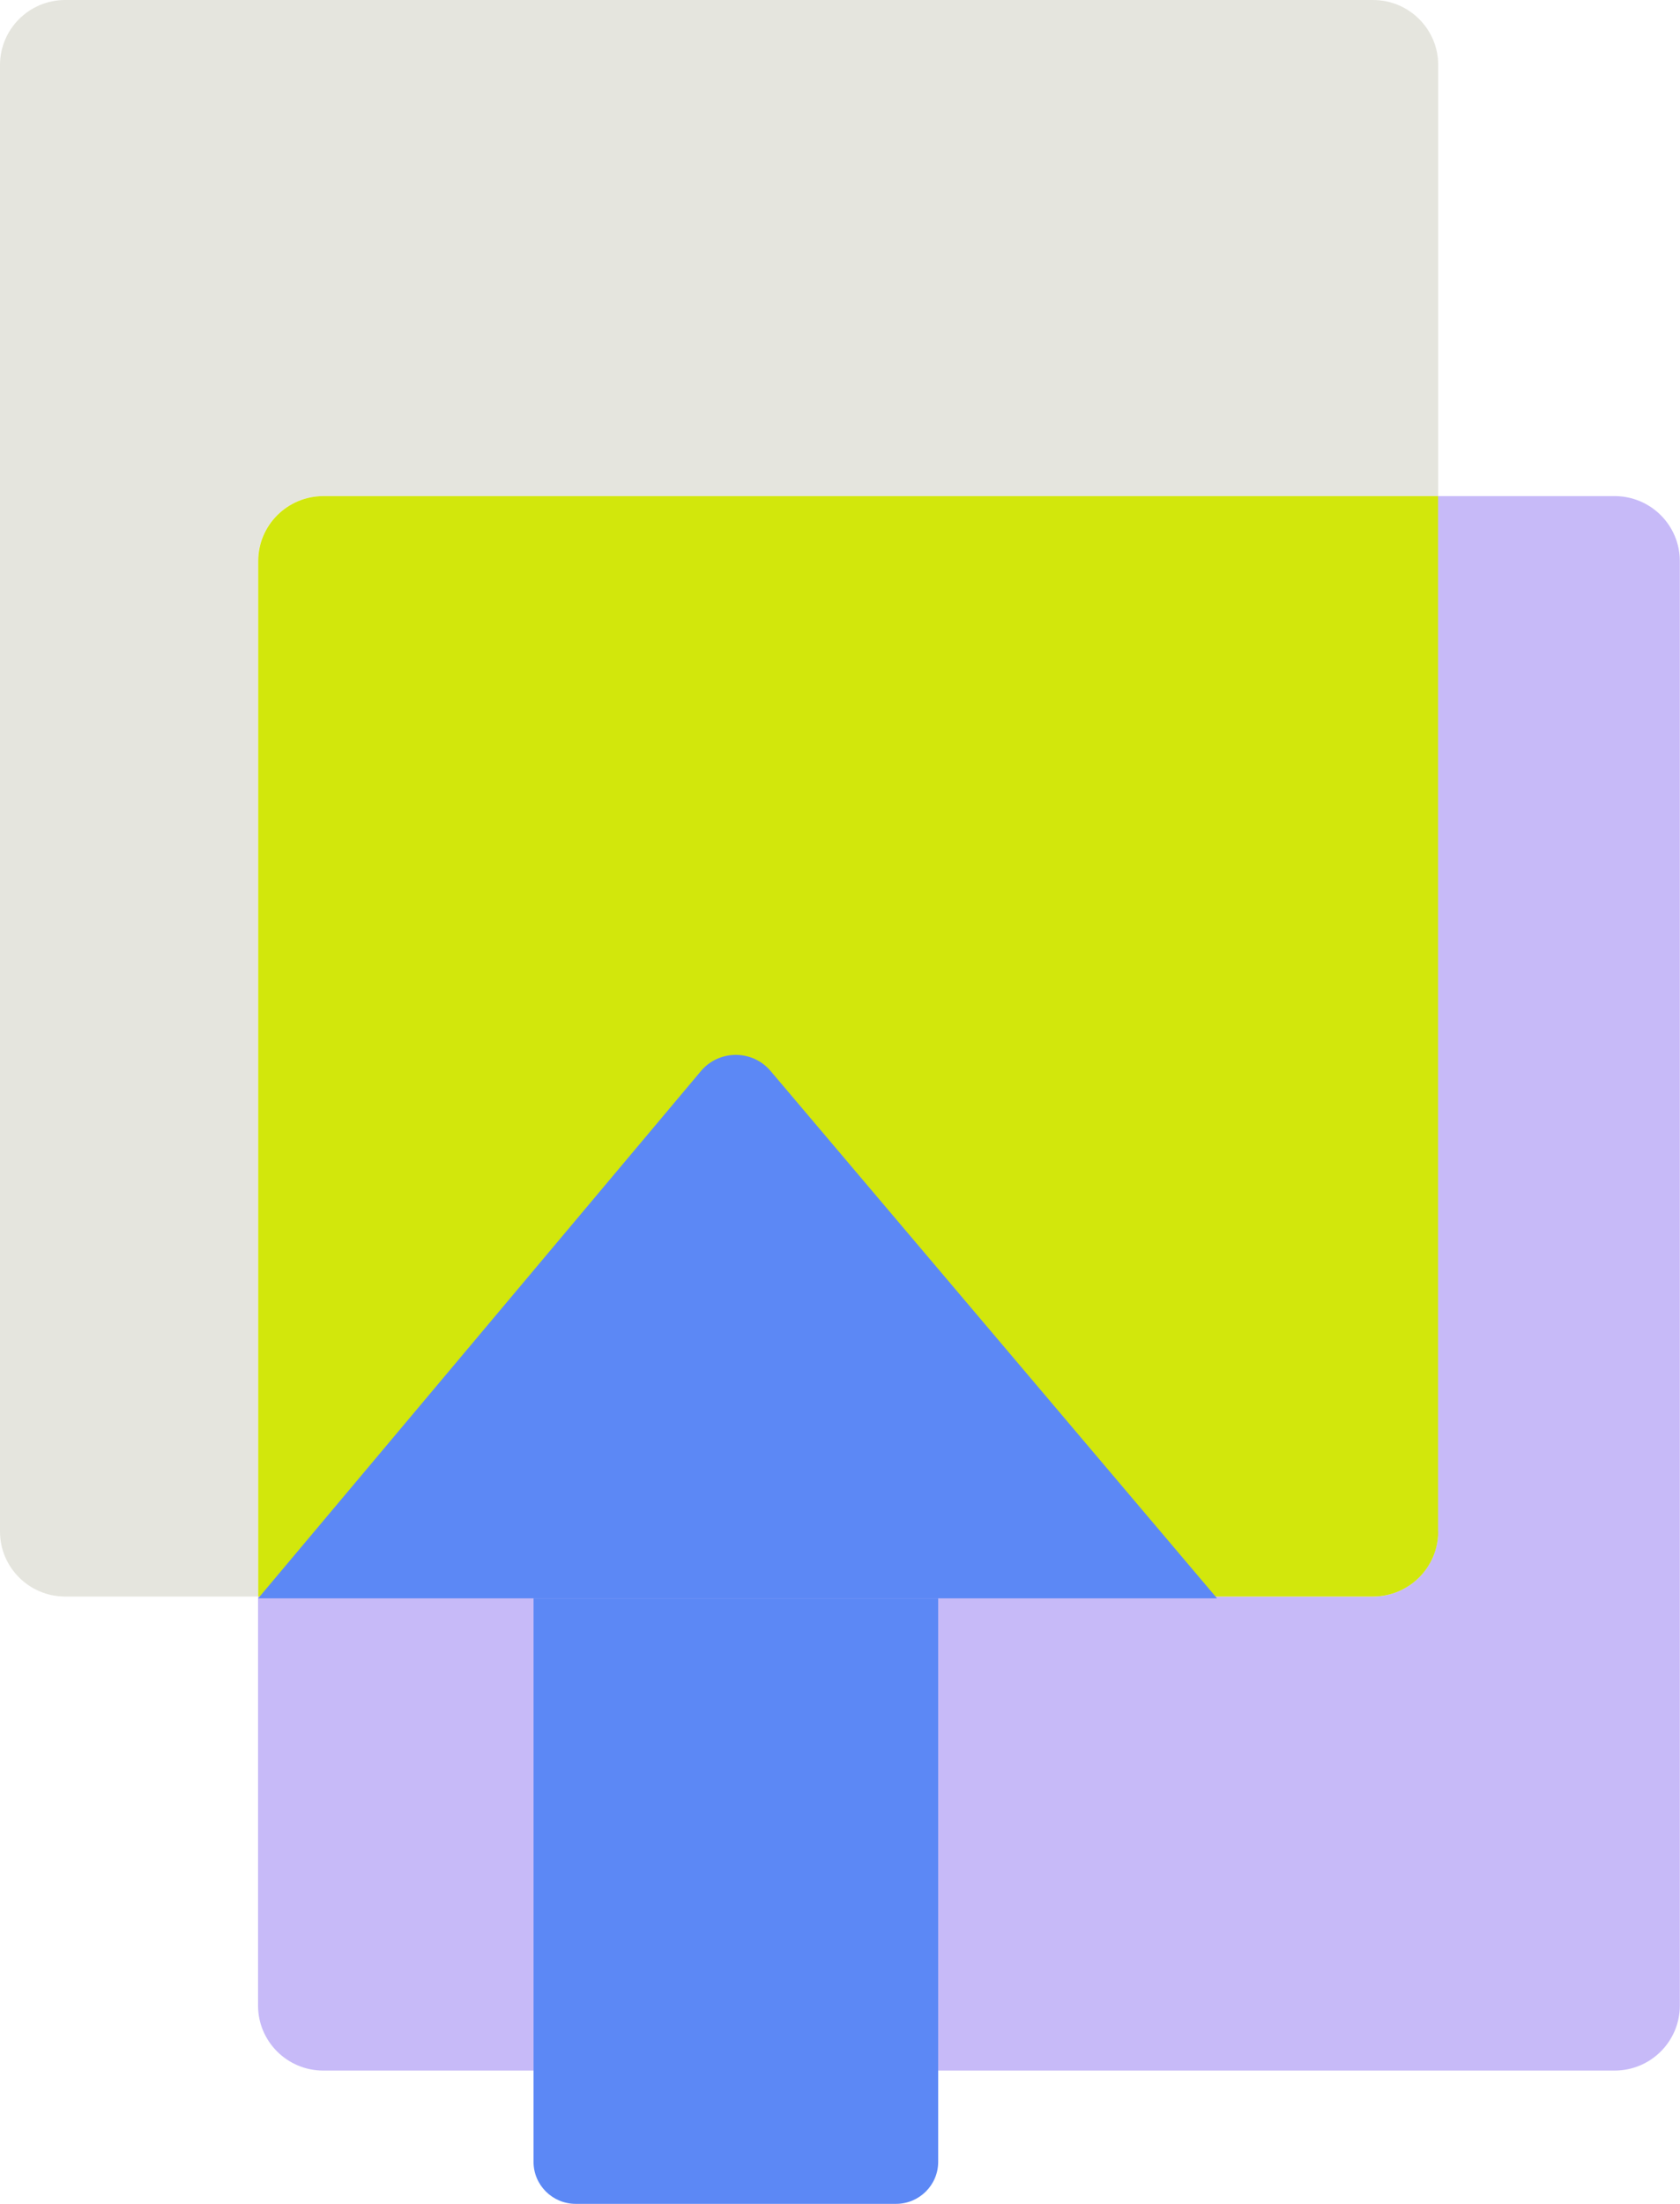 <svg width="90" height="118" viewBox="0 0 90 118" fill="none" xmlns="http://www.w3.org/2000/svg">
<g clip-path="url(#clip0_113_7303)">
<path d="M86.505 26.563H77.038V82.002C77.038 83.924 75.474 85.483 73.545 85.483H13.824V107.384C13.824 109.305 15.389 110.864 17.317 110.864H86.498C88.426 110.864 89.991 109.305 89.991 107.384V30.044C89.991 28.122 88.426 26.563 86.498 26.563H86.505Z" fill="#C7BAF8"/>
<path d="M17.326 26.563H77.047V3.481C77.047 1.559 75.483 0 73.554 0H3.493C1.565 0 0 1.559 0 3.481V82.002C0 83.924 1.565 85.483 3.493 85.483H13.826V30.044C13.826 28.122 15.39 26.563 17.319 26.563H17.326Z" fill="#E5E5DE"/>
<path d="M77.039 82.002V26.563H17.325C15.397 26.563 13.832 28.122 13.832 30.044V85.483H73.553C75.481 85.483 77.046 83.924 77.046 82.002H77.039Z" fill="#D2E70C"/>
<path d="M28.582 85.578V115.752C28.582 116.992 29.593 118 30.838 118H48.004C49.248 118 50.26 116.992 50.26 115.752V85.578" fill="#5C88F5"/>
<path d="M50.253 85.578H65.199L41.302 57.368C40.327 56.186 38.508 56.186 37.533 57.368L13.832 85.578H28.582" fill="#5C88F5"/>
</g>
<defs>
<clipPath id="clip0_113_7303">
<rect width="90" height="118" fill="white"/>
</clipPath>
</defs>
</svg>
